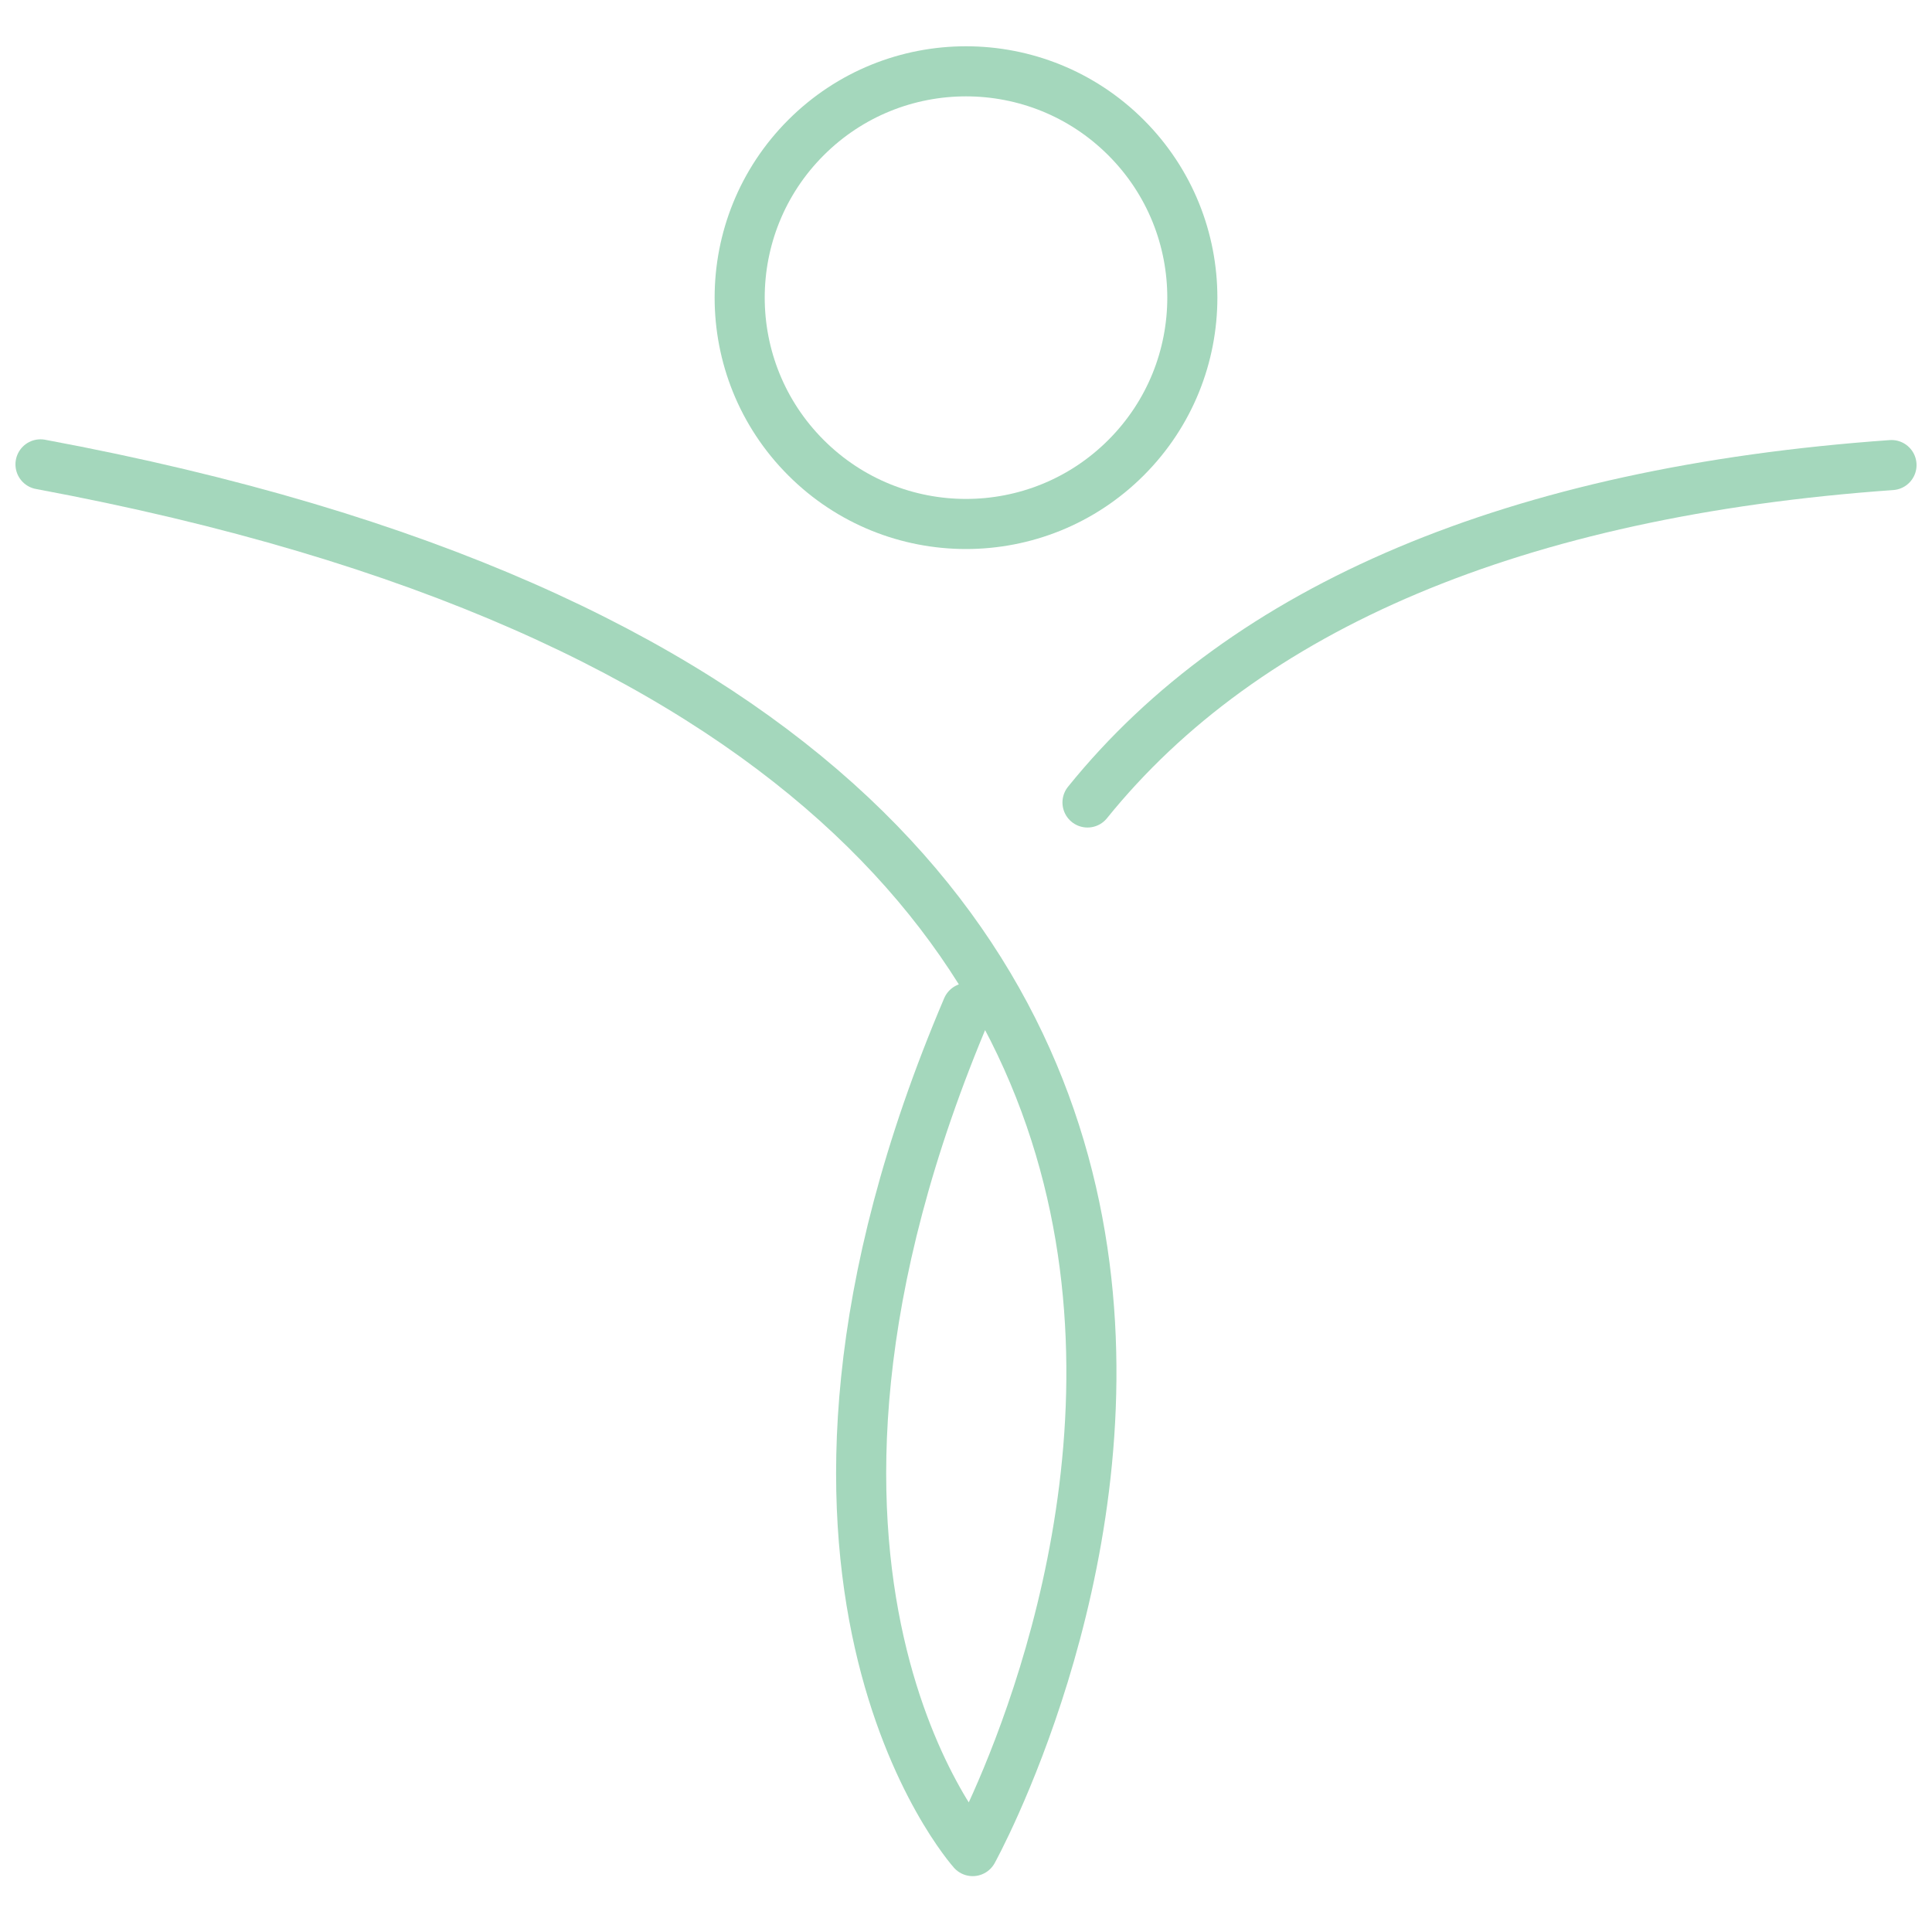 <?xml version="1.0" encoding="UTF-8"?>
<svg id="Layer_1" xmlns="http://www.w3.org/2000/svg" viewBox="0 0 1080 1080">
  <g>
    <path d="M22.64,259.58c861.63,160.28,521.1,775.19,521.1,775.19,0,0-138.24-153.87-3.05-471.29" style="fill: none; stroke: #a4d7bc; stroke-linecap: round; stroke-linejoin: round; stroke-width: 28px;"/>
    <path d="M607.92,448.59c88.12-109.15,239.21-173.7,449.44-188.61" style="fill: none; stroke: #a4d7bc; stroke-linecap: round; stroke-linejoin: round; stroke-width: 28px;"/>
  </g>
  <circle cx="540" cy="166.39" r="126.52" transform="translate(40.51 430.57) rotate(-45)" style="fill: none; stroke: #a4d7bc; stroke-linecap: round; stroke-linejoin: round; stroke-width: 28px;"/>
</svg>